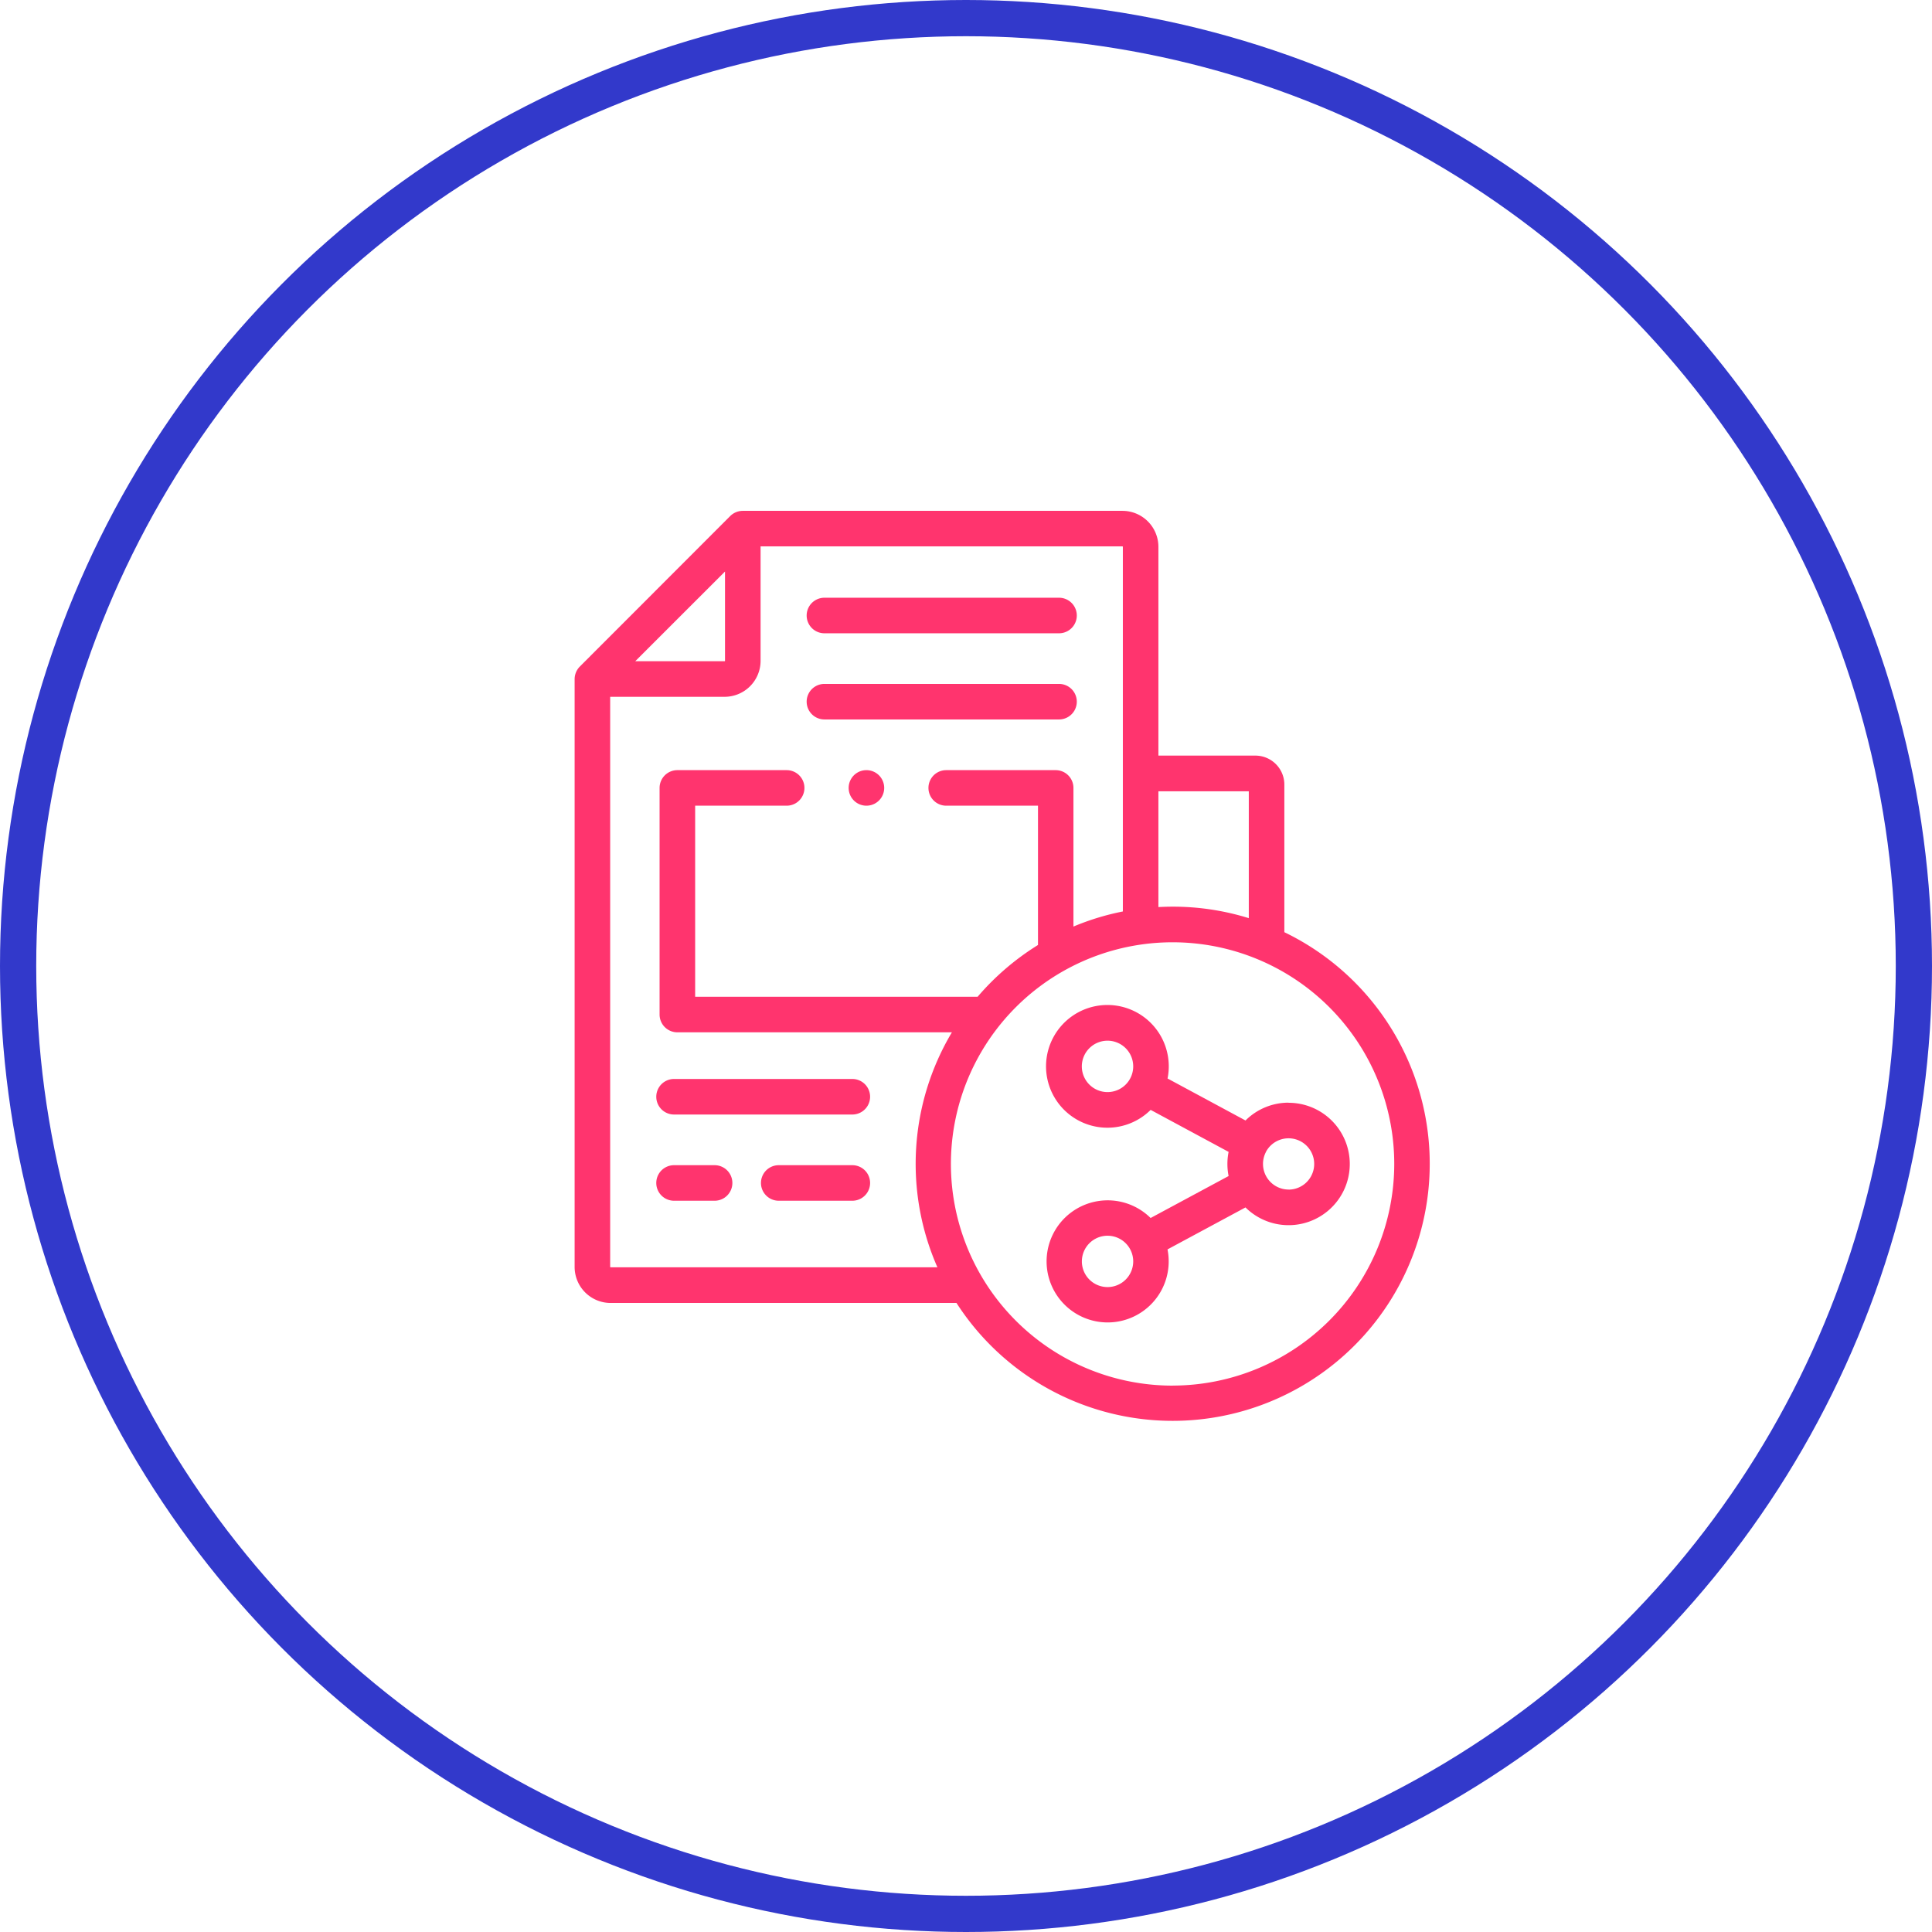 <svg xmlns="http://www.w3.org/2000/svg" width="80" height="80" viewBox="0 0 80 80"><g id="Group_13387" data-name="Group 13387" transform="translate(-655 -3482)"><g id="Ellipse_962" data-name="Ellipse 962" transform="translate(655 3482)" fill="none" stroke="#3239cb" stroke-width="1.5"><circle cx="40" cy="40" r="40" stroke="none"></circle><circle cx="40" cy="40" r="39.25" fill="none"></circle></g><g id="sharing_2298229" transform="translate(663.294 3503.153)"><g id="Group_13382" data-name="Group 13382" transform="translate(15.5 0)"><path id="Path_12061" data-name="Path 12061" d="M290.9,282.055a2.525,2.525,0,0,0-1.786.738l-3.228-1.739a2.541,2.541,0,1,0-.7,1.3l3.228,1.739a2.542,2.542,0,0,0,0,1l-3.23,1.738a2.528,2.528,0,1,0,.7,1.3l3.229-1.738a2.534,2.534,0,1,0,1.784-4.333Zm-7.5-.438a1.064,1.064,0,1,1,1.064-1.065A1.064,1.064,0,0,1,283.4,281.617Zm0,8.074a1.063,1.063,0,1,1,1.064-1.063A1.063,1.063,0,0,1,283.4,289.691Zm7.5-4.038a1.062,1.062,0,0,1-.936-1.563v0l0-.006a1.062,1.062,0,1,1,.932,1.571Z" transform="translate(-261.334 -257.549)" fill="#ff346e"></path><path id="Path_12062" data-name="Path 12062" d="M44.888,17.447V11.335a1.2,1.2,0,0,0-1.195-1.2H39.673V1.49A1.491,1.491,0,0,0,38.184,0H22.463a.742.742,0,0,0-.521.216L15.716,6.447a.742.742,0,0,0-.216.521V31.306A1.491,1.491,0,0,0,16.989,32.8H31.312A10.646,10.646,0,1,0,44.888,17.447Zm-1.472-5.835v5.254a10.6,10.6,0,0,0-3.149-.476c-.2,0-.4.006-.594.017V11.612Zm-21.689-9.1v3.7a.02.02,0,0,1-.017.015l-3.7,0ZM16.989,31.323a.02.02,0,0,1-.017-.017V7.7l4.738,0A1.49,1.49,0,0,0,23.2,6.212V1.472H38.184a.018.018,0,0,1,.017.017v15.1a10.557,10.557,0,0,0-2.046.625V11.473a.736.736,0,0,0-.736-.736H30.887a.736.736,0,1,0,0,1.472h3.8v5.768a10.728,10.728,0,0,0-2.5,2.144H20.491V12.209H24.28a.736.736,0,0,0,0-1.472H19.754a.736.736,0,0,0-.736.736v9.384a.736.736,0,0,0,.736.736H31.122a10.639,10.639,0,0,0-.6,9.73Zm23.278,4.9a9.179,9.179,0,1,1,9.172-9.18A9.188,9.188,0,0,1,40.267,36.221Z" transform="translate(-15.5 0)" fill="#ff346e"></path><path id="Path_12063" data-name="Path 12063" d="M146.74,50.34h9.714a.736.736,0,0,0,0-1.472H146.74a.736.736,0,0,0,0,1.472Z" transform="translate(-136.396 -45.27)" fill="#ff346e"></path><path id="Path_12064" data-name="Path 12064" d="M146.74,98.812h9.714a.736.736,0,0,0,0-1.472H146.74a.736.736,0,0,0,0,1.472Z" transform="translate(-136.396 -90.174)" fill="#ff346e"></path><path id="Path_12065" data-name="Path 12065" d="M69.538,319.544H62.155a.736.736,0,1,0,0,1.472h7.382a.736.736,0,1,0,0-1.472Z" transform="translate(-58.038 -296.019)" fill="#ff346e"></path><path id="Path_12066" data-name="Path 12066" d="M63.834,368.043H62.155a.736.736,0,1,0,0,1.472h1.679a.736.736,0,1,0,0-1.472Z" transform="translate(-58.038 -340.948)" fill="#ff346e"></path><path id="Path_12067" data-name="Path 12067" d="M124.094,368.043h-3.047a.736.736,0,1,0,0,1.472h3.047a.736.736,0,1,0,0-1.472Z" transform="translate(-112.595 -340.948)" fill="#ff346e"></path><path id="Path_12068" data-name="Path 12068" d="M170.365,145.84a.736.736,0,0,0,0,1.472h0a.736.736,0,1,0,0-1.472Z" transform="translate(-158.282 -135.103)" fill="#ff346e"></path></g></g></g></svg>